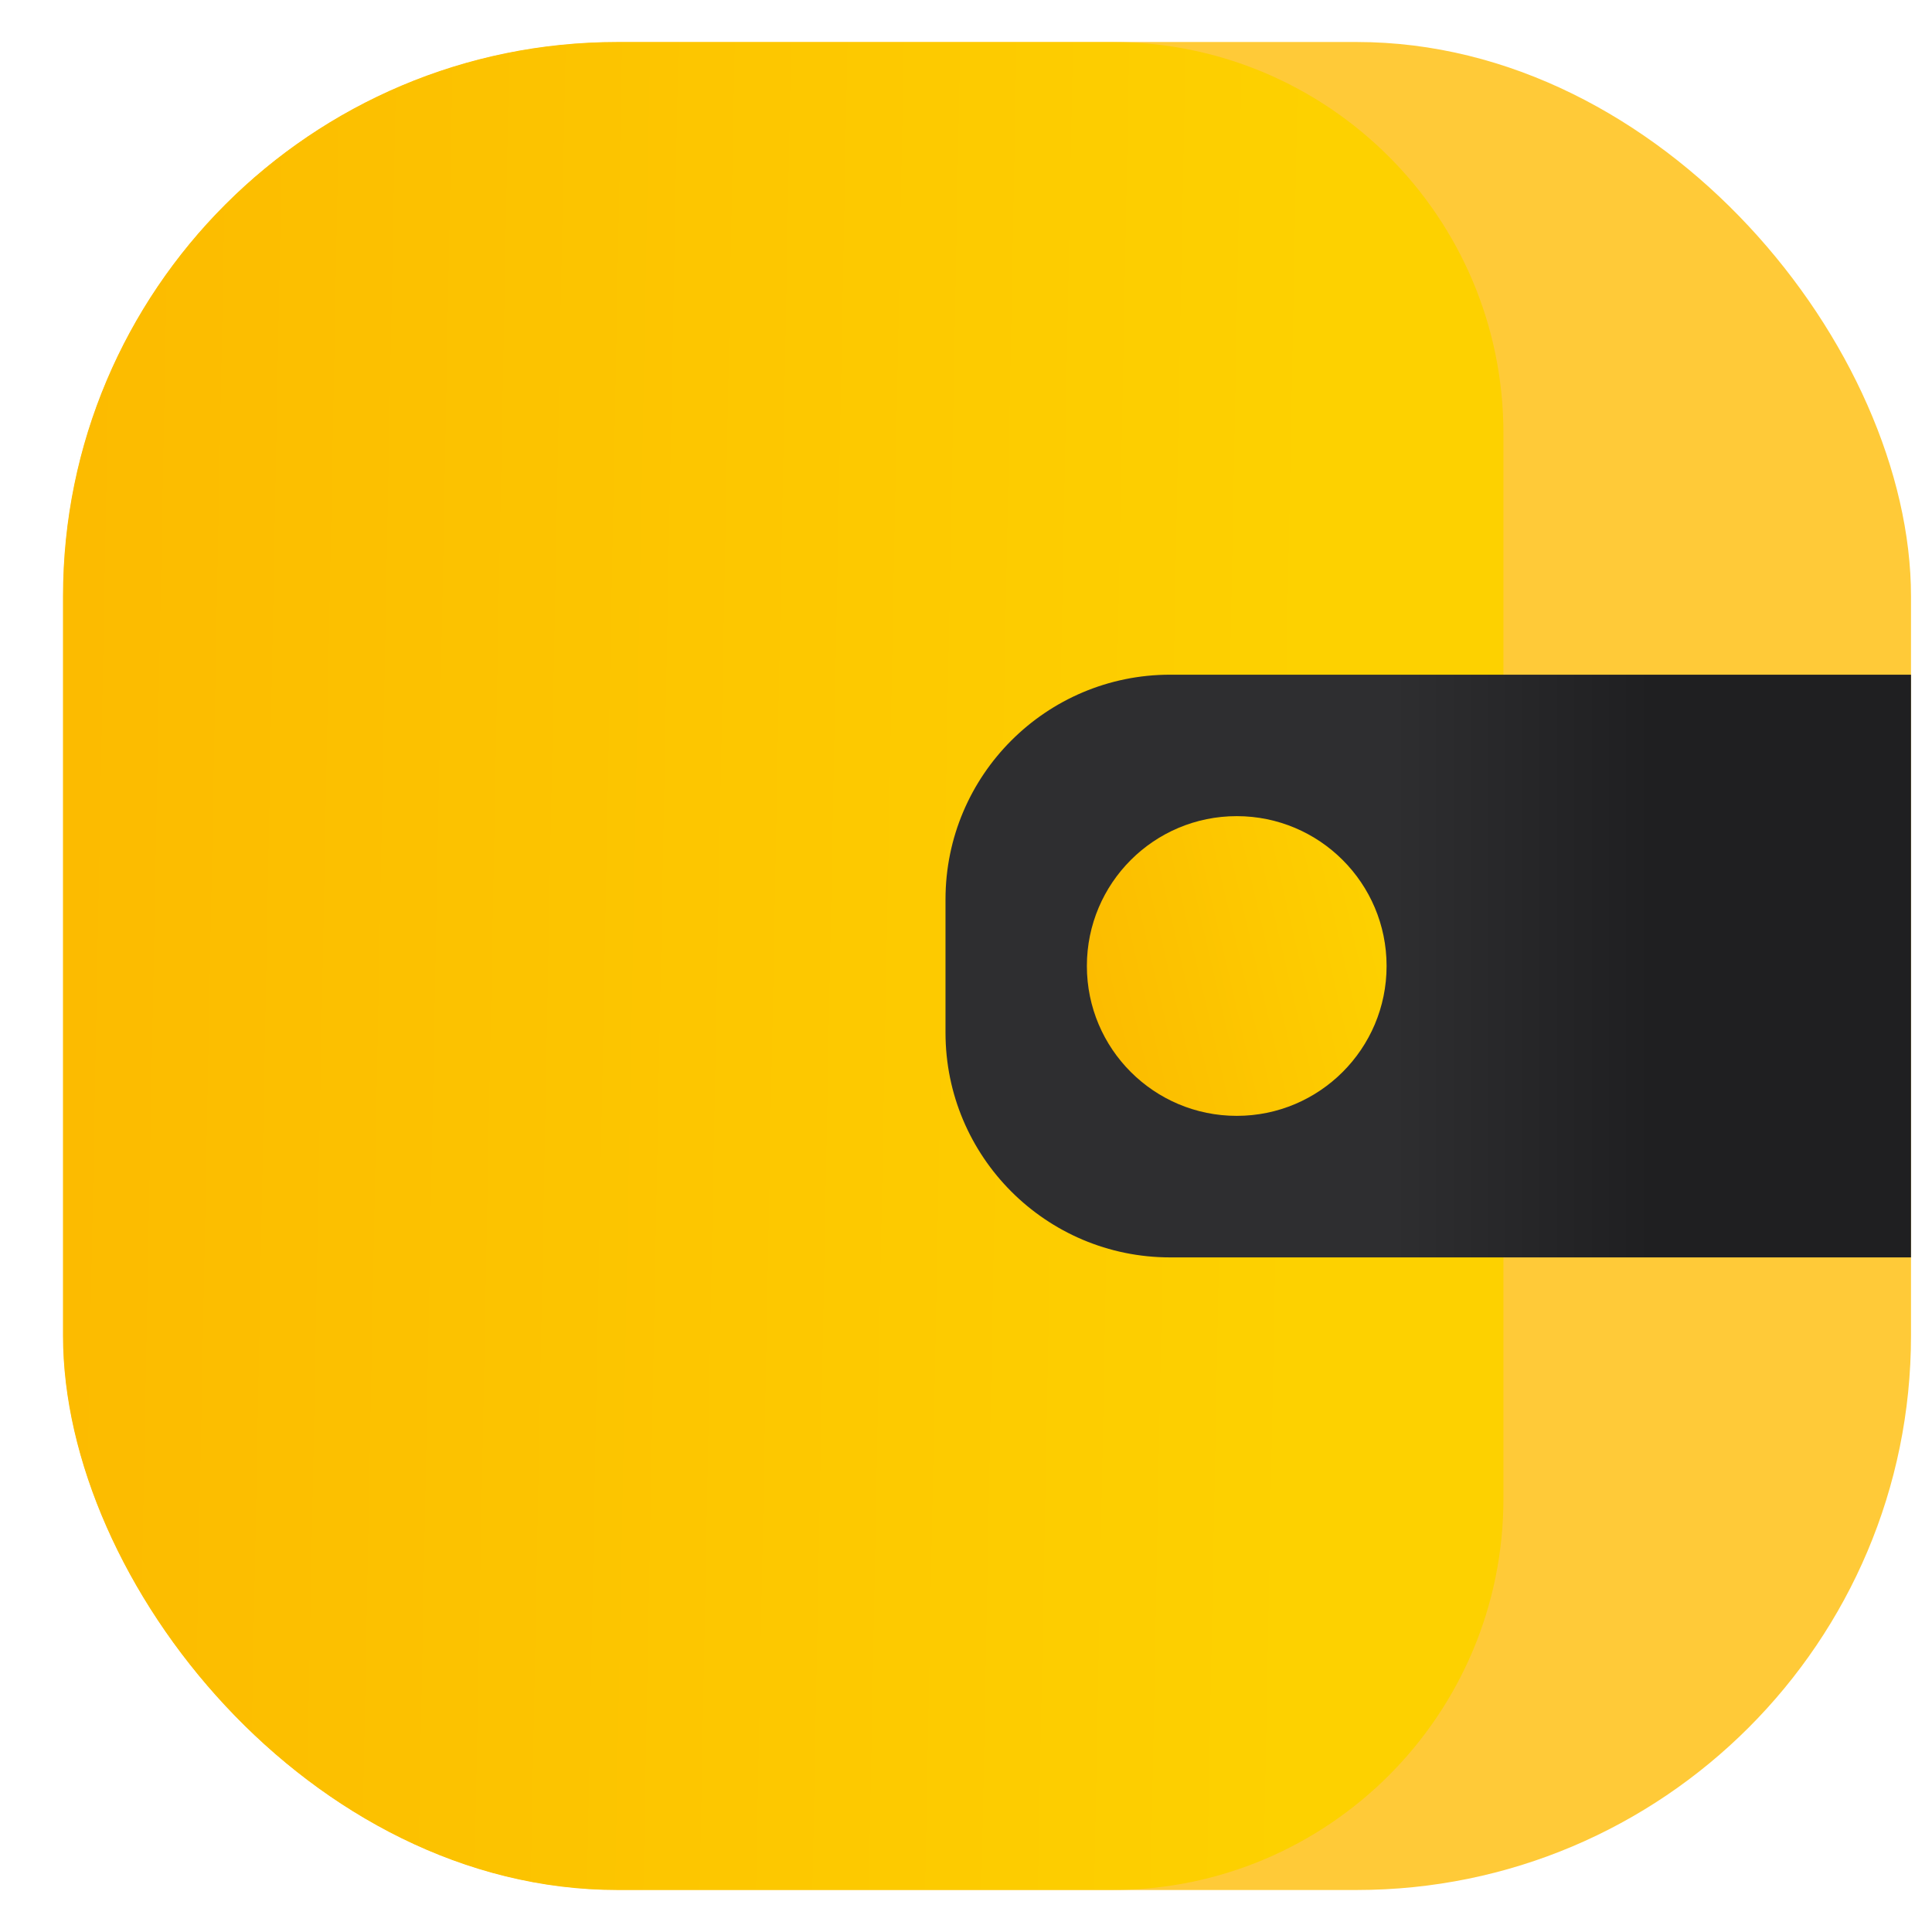 <svg width="23" height="23" viewBox="0 0 23 23" fill="none" xmlns="http://www.w3.org/2000/svg">
<g clip-path="url(#clip0_190_8259)">
<rect x="0.75" y="0.5" width="22" height="22" rx="6.6" fill="#FFCA38"/>
<g filter="url(#filter0_ii_190_8259)">
<path d="M-0.883 0.5H13.538C16.11 0.5 18.195 2.585 18.195 5.158V17.842C18.195 20.415 16.11 22.5 13.538 22.5H-0.883V0.5Z" fill="url(#paint0_linear_190_8259)"/>
</g>
<path d="M11.256 10.707C11.256 9.23 12.454 8.032 13.931 8.032H22.751V14.969H13.931C12.454 14.969 11.256 13.771 11.256 12.293V10.707Z" fill="url(#paint1_linear_190_8259)"/>
<circle cx="14.723" cy="11.5" r="1.784" fill="url(#paint2_linear_190_8259)"/>
</g>
<defs>
<filter id="filter0_ii_190_8259" x="-1.081" y="0.5" width="19.276" height="22" filterUnits="userSpaceOnUse" color-interpolation-filters="sRGB">
<feFlood flood-opacity="0" result="BackgroundImageFix"/>
<feBlend mode="normal" in="SourceGraphic" in2="BackgroundImageFix" result="shape"/>
<feColorMatrix in="SourceAlpha" type="matrix" values="0 0 0 0 0 0 0 0 0 0 0 0 0 0 0 0 0 0 127 0" result="hardAlpha"/>
<feOffset dx="-0.198"/>
<feGaussianBlur stdDeviation="0.694"/>
<feComposite in2="hardAlpha" operator="arithmetic" k2="-1" k3="1"/>
<feColorMatrix type="matrix" values="0 0 0 0 0.983 0 0 0 0 0.876 0 0 0 0 0.367 0 0 0 1 0"/>
<feBlend mode="normal" in2="shape" result="effect1_innerShadow_190_8259"/>
<feColorMatrix in="SourceAlpha" type="matrix" values="0 0 0 0 0 0 0 0 0 0 0 0 0 0 0 0 0 0 127 0" result="hardAlpha"/>
<feOffset dx="-0.099"/>
<feGaussianBlur stdDeviation="0.059"/>
<feComposite in2="hardAlpha" operator="arithmetic" k2="-1" k3="1"/>
<feColorMatrix type="matrix" values="0 0 0 0 1 0 0 0 0 0.898 0 0 0 0 0.415 0 0 0 1 0"/>
<feBlend mode="normal" in2="effect1_innerShadow_190_8259" result="effect2_innerShadow_190_8259"/>
</filter>
<linearGradient id="paint0_linear_190_8259" x1="-0.05" y1="2.342" x2="16.049" y2="2.648" gradientUnits="userSpaceOnUse">
<stop stop-color="#FCB900"/>
<stop offset="1" stop-color="#FDD100"/>
</linearGradient>
<linearGradient id="paint1_linear_190_8259" x1="19.669" y1="11.453" x2="16.581" y2="11.453" gradientUnits="userSpaceOnUse">
<stop stop-color="#1F1F21"/>
<stop offset="1" stop-color="#2E2E30"/>
</linearGradient>
<linearGradient id="paint2_linear_190_8259" x1="12.147" y1="10.41" x2="16.167" y2="9.478" gradientUnits="userSpaceOnUse">
<stop stop-color="#FCB900"/>
<stop offset="1" stop-color="#FDD100"/>
</linearGradient>
<clipPath id="clip0_190_8259">
<rect x="0.75" y="0.5" width="22" height="22" rx="6.6" fill="white"/>
</clipPath>
</defs>
</svg>
